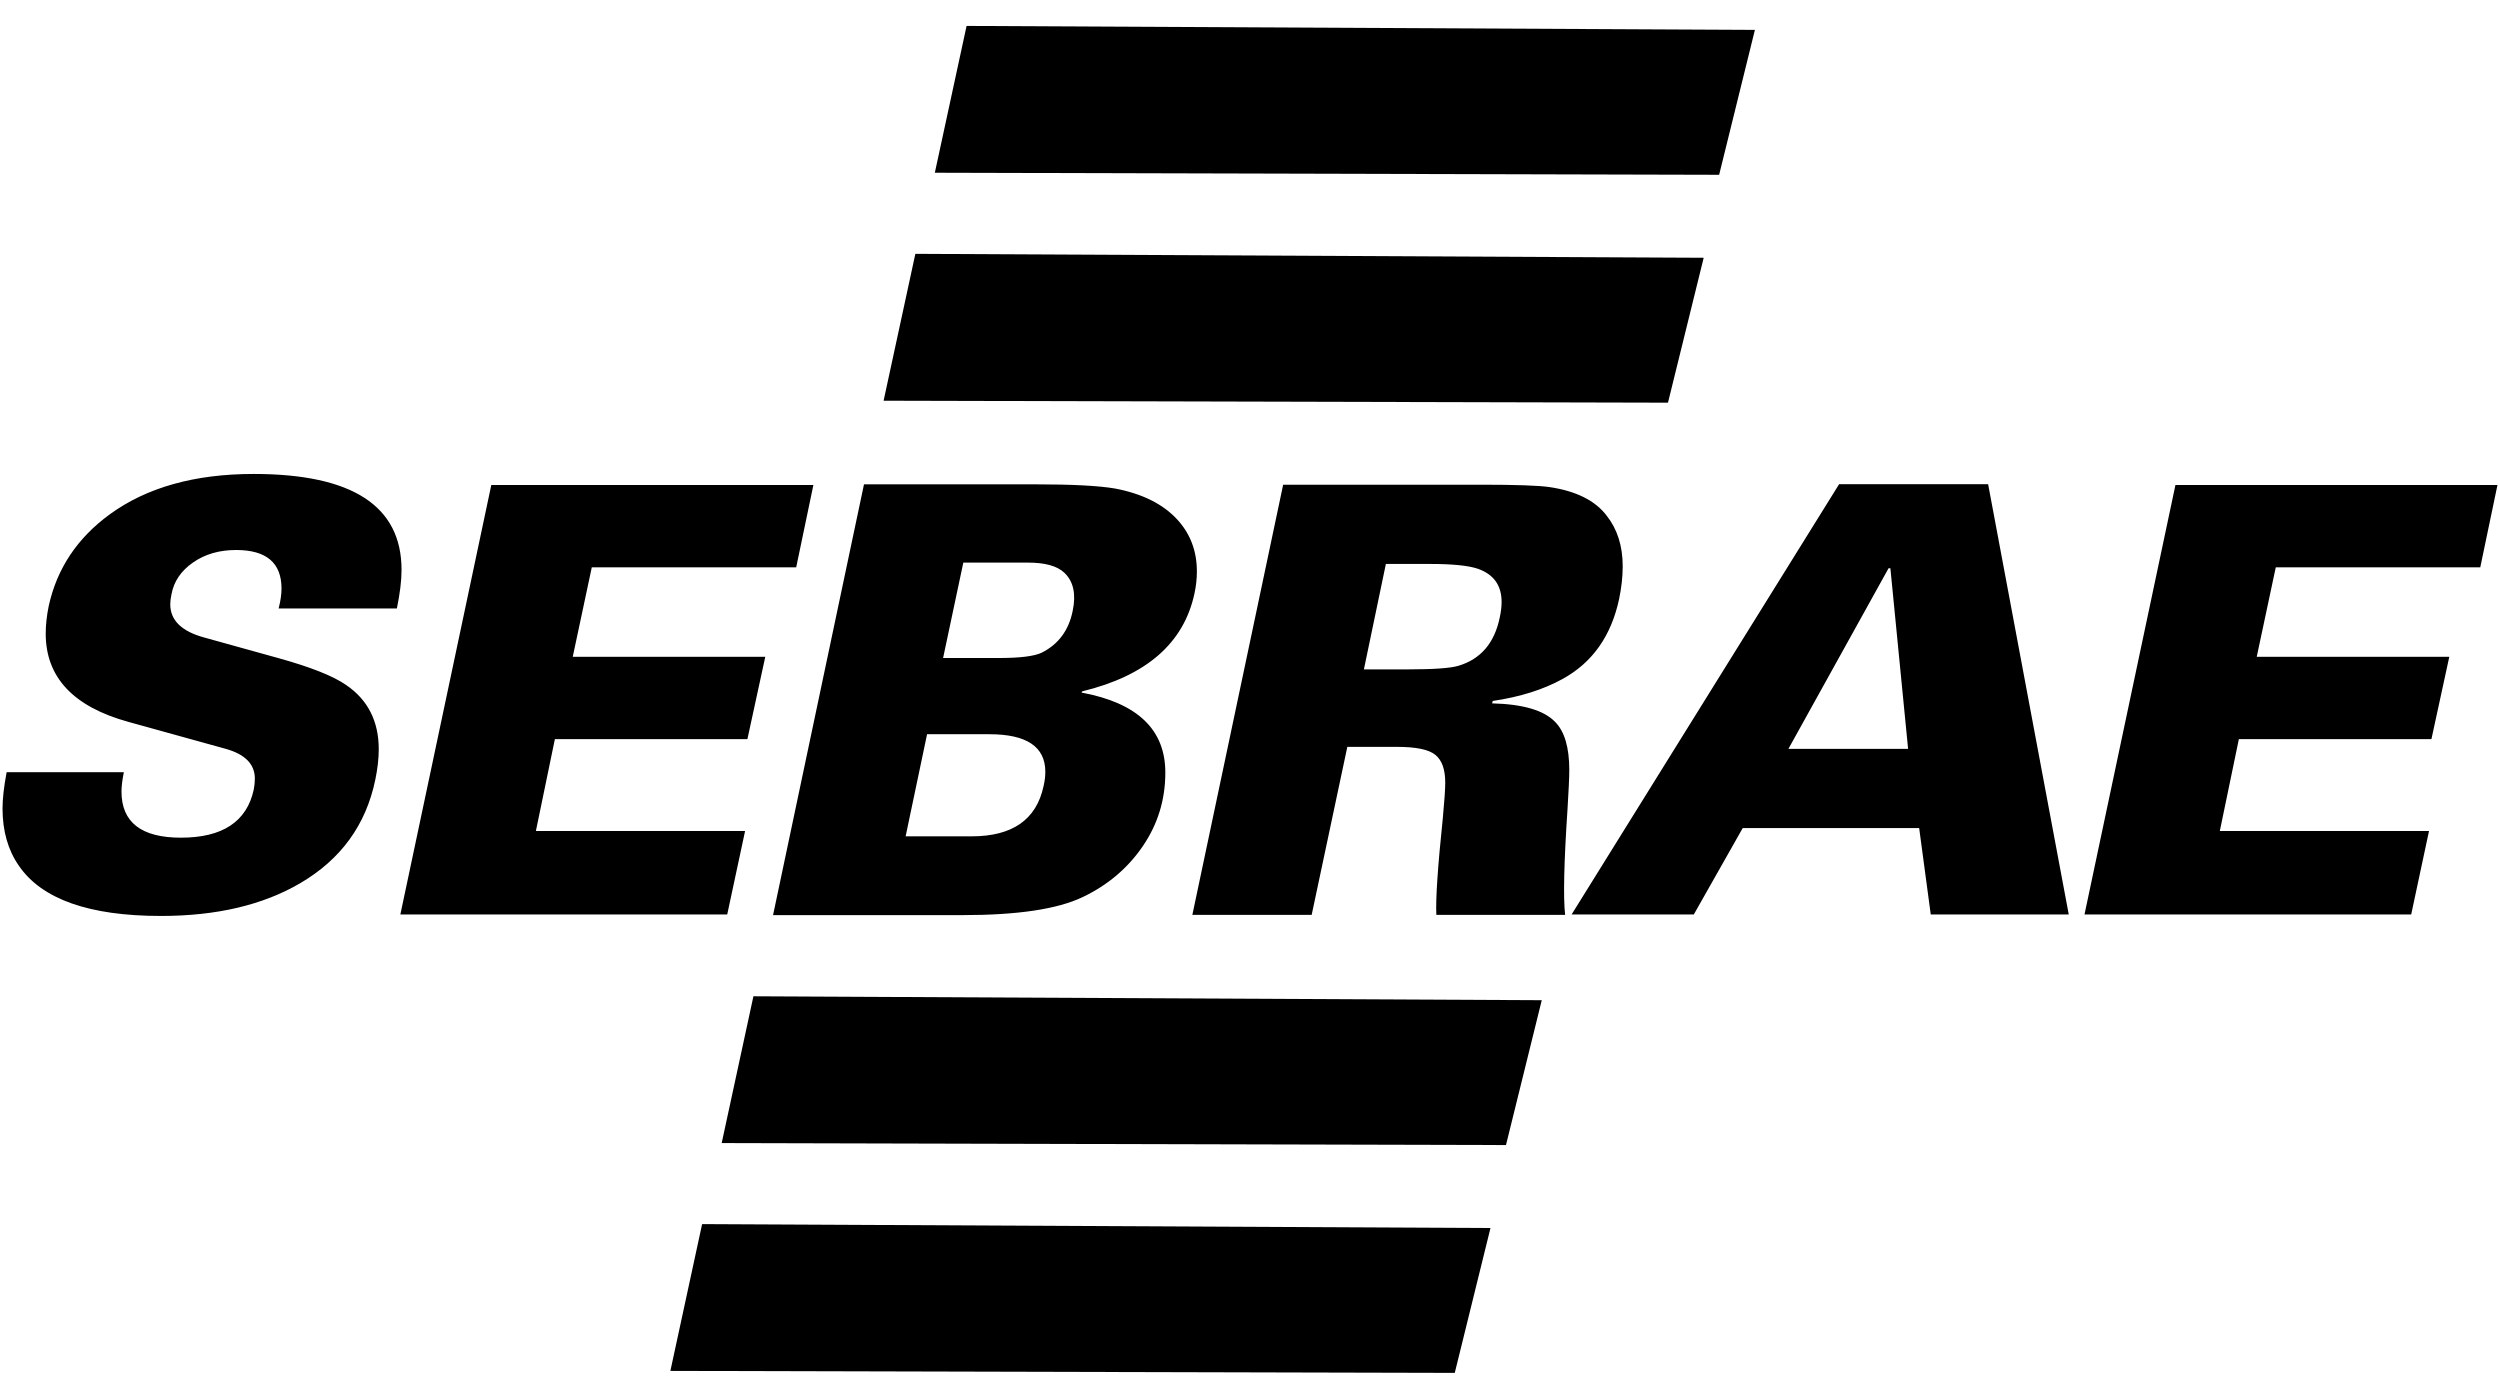 <svg xmlns:xlink="http://www.w3.org/1999/xlink" width="84" height="47" viewBox="0 0 84 47" fill="none" xmlns="http://www.w3.org/2000/svg">
<path d="M70.039 30.726L73.095 16.295H83.915L83.337 19.062H76.466L75.826 22.069H82.296L81.696 24.834H75.226L74.586 27.921H81.615L81.016 30.726H70.032H70.039ZM0.228 25.947H4.161C4.109 26.208 4.082 26.424 4.082 26.594C4.082 27.63 4.749 28.146 6.079 28.146C7.475 28.146 8.291 27.608 8.525 26.535C8.551 26.405 8.563 26.279 8.563 26.163C8.563 25.677 8.236 25.343 7.584 25.161L4.317 24.256C2.463 23.746 1.536 22.756 1.536 21.29C1.536 21 1.57 20.692 1.636 20.366C1.911 19.107 2.594 18.079 3.689 17.281C4.929 16.378 6.541 15.925 8.523 15.925C11.837 15.925 13.492 16.999 13.492 19.148C13.492 19.503 13.44 19.934 13.335 20.444H9.362C9.429 20.183 9.459 19.96 9.459 19.776C9.459 18.911 8.95 18.48 7.933 18.48C7.371 18.48 6.887 18.619 6.484 18.901C6.079 19.183 5.839 19.541 5.761 19.972C5.735 20.091 5.721 20.2 5.721 20.306C5.721 20.844 6.107 21.218 6.875 21.424L9.36 22.114C10.443 22.415 11.2 22.716 11.631 23.017C12.361 23.514 12.726 24.234 12.726 25.177C12.726 25.492 12.686 25.834 12.61 26.199C12.297 27.717 11.453 28.876 10.085 29.677C8.833 30.409 7.274 30.776 5.408 30.776C2.994 30.776 1.401 30.212 0.633 29.087C0.268 28.563 0.085 27.921 0.085 27.163C0.085 26.848 0.13 26.44 0.223 25.945M60.091 25.161H64.112L63.517 19.093H63.456L60.091 25.161ZM52.806 30.726L61.794 16.269H66.801L69.51 30.726H64.873L64.484 27.824H58.555L56.912 30.726H52.808H52.806ZM46.566 18.946L45.827 22.491H47.323C48.174 22.491 48.733 22.45 48.999 22.372C49.757 22.147 50.222 21.598 50.395 20.73C50.435 20.546 50.454 20.377 50.454 20.23C50.454 19.669 50.189 19.297 49.655 19.11C49.338 19.003 48.804 18.949 48.06 18.949H46.564L46.566 18.946ZM40.063 30.74L43.114 16.286H49.776C50.921 16.286 51.678 16.312 52.05 16.364C52.955 16.496 53.6 16.819 53.984 17.326C54.342 17.778 54.523 18.347 54.523 19.027C54.523 19.375 54.482 19.74 54.402 20.128C54.136 21.37 53.503 22.263 52.507 22.811C51.855 23.171 51.073 23.417 50.156 23.552L50.134 23.633C51.173 23.659 51.877 23.867 52.249 24.253C52.569 24.573 52.728 25.113 52.728 25.874C52.728 26.128 52.706 26.561 52.669 27.177C52.55 28.966 52.522 30.153 52.588 30.74H48.261C48.235 30.205 48.309 29.117 48.48 27.476C48.534 26.902 48.56 26.509 48.56 26.296C48.56 25.855 48.451 25.545 48.23 25.365C48.012 25.184 47.581 25.095 46.946 25.095H45.27L44.072 30.74H40.063ZM32.368 18.901L31.688 22.109H33.565C34.272 22.109 34.751 22.05 35.004 21.929C35.564 21.647 35.91 21.18 36.042 20.526C36.161 19.965 36.069 19.536 35.763 19.245C35.523 19.017 35.118 18.904 34.544 18.904H32.368V18.901ZM31.149 24.673L30.429 28.101H32.645C34.018 28.101 34.822 27.54 35.063 26.416C35.104 26.241 35.123 26.082 35.123 25.933C35.123 25.092 34.497 24.67 33.245 24.67H31.149V24.673ZM25.974 30.75L29.03 16.274H34.803C36.028 16.274 36.913 16.321 37.458 16.413C38.378 16.587 39.077 16.935 39.556 17.456C39.997 17.937 40.215 18.517 40.215 19.2C40.215 19.441 40.189 19.688 40.134 19.941C39.776 21.612 38.518 22.706 36.36 23.23L36.339 23.27C38.217 23.619 39.155 24.512 39.155 25.957C39.155 26.867 38.904 27.691 38.397 28.433C37.892 29.174 37.214 29.745 36.37 30.146C35.523 30.549 34.181 30.748 32.344 30.748H25.972L25.974 30.75ZM29.689 13.464L30.756 8.529L57.244 8.661L56.044 13.53L29.689 13.464ZM31.41 5.806L32.477 0.871L58.965 1.004L57.763 5.873L31.408 5.804L31.41 5.806ZM22.524 46.065L23.591 41.13L50.08 41.262L48.88 46.129L22.524 46.062V46.065ZM24.248 38.41L25.315 33.475L51.803 33.607L50.601 38.474L24.246 38.407L24.248 38.41ZM13.452 30.726L16.508 16.295H27.33L26.752 19.062H19.884L19.244 22.069H25.713L25.113 24.834H18.644L18.006 27.921H25.035L24.435 30.726H13.452Z" fill="black"></path>
</svg>
